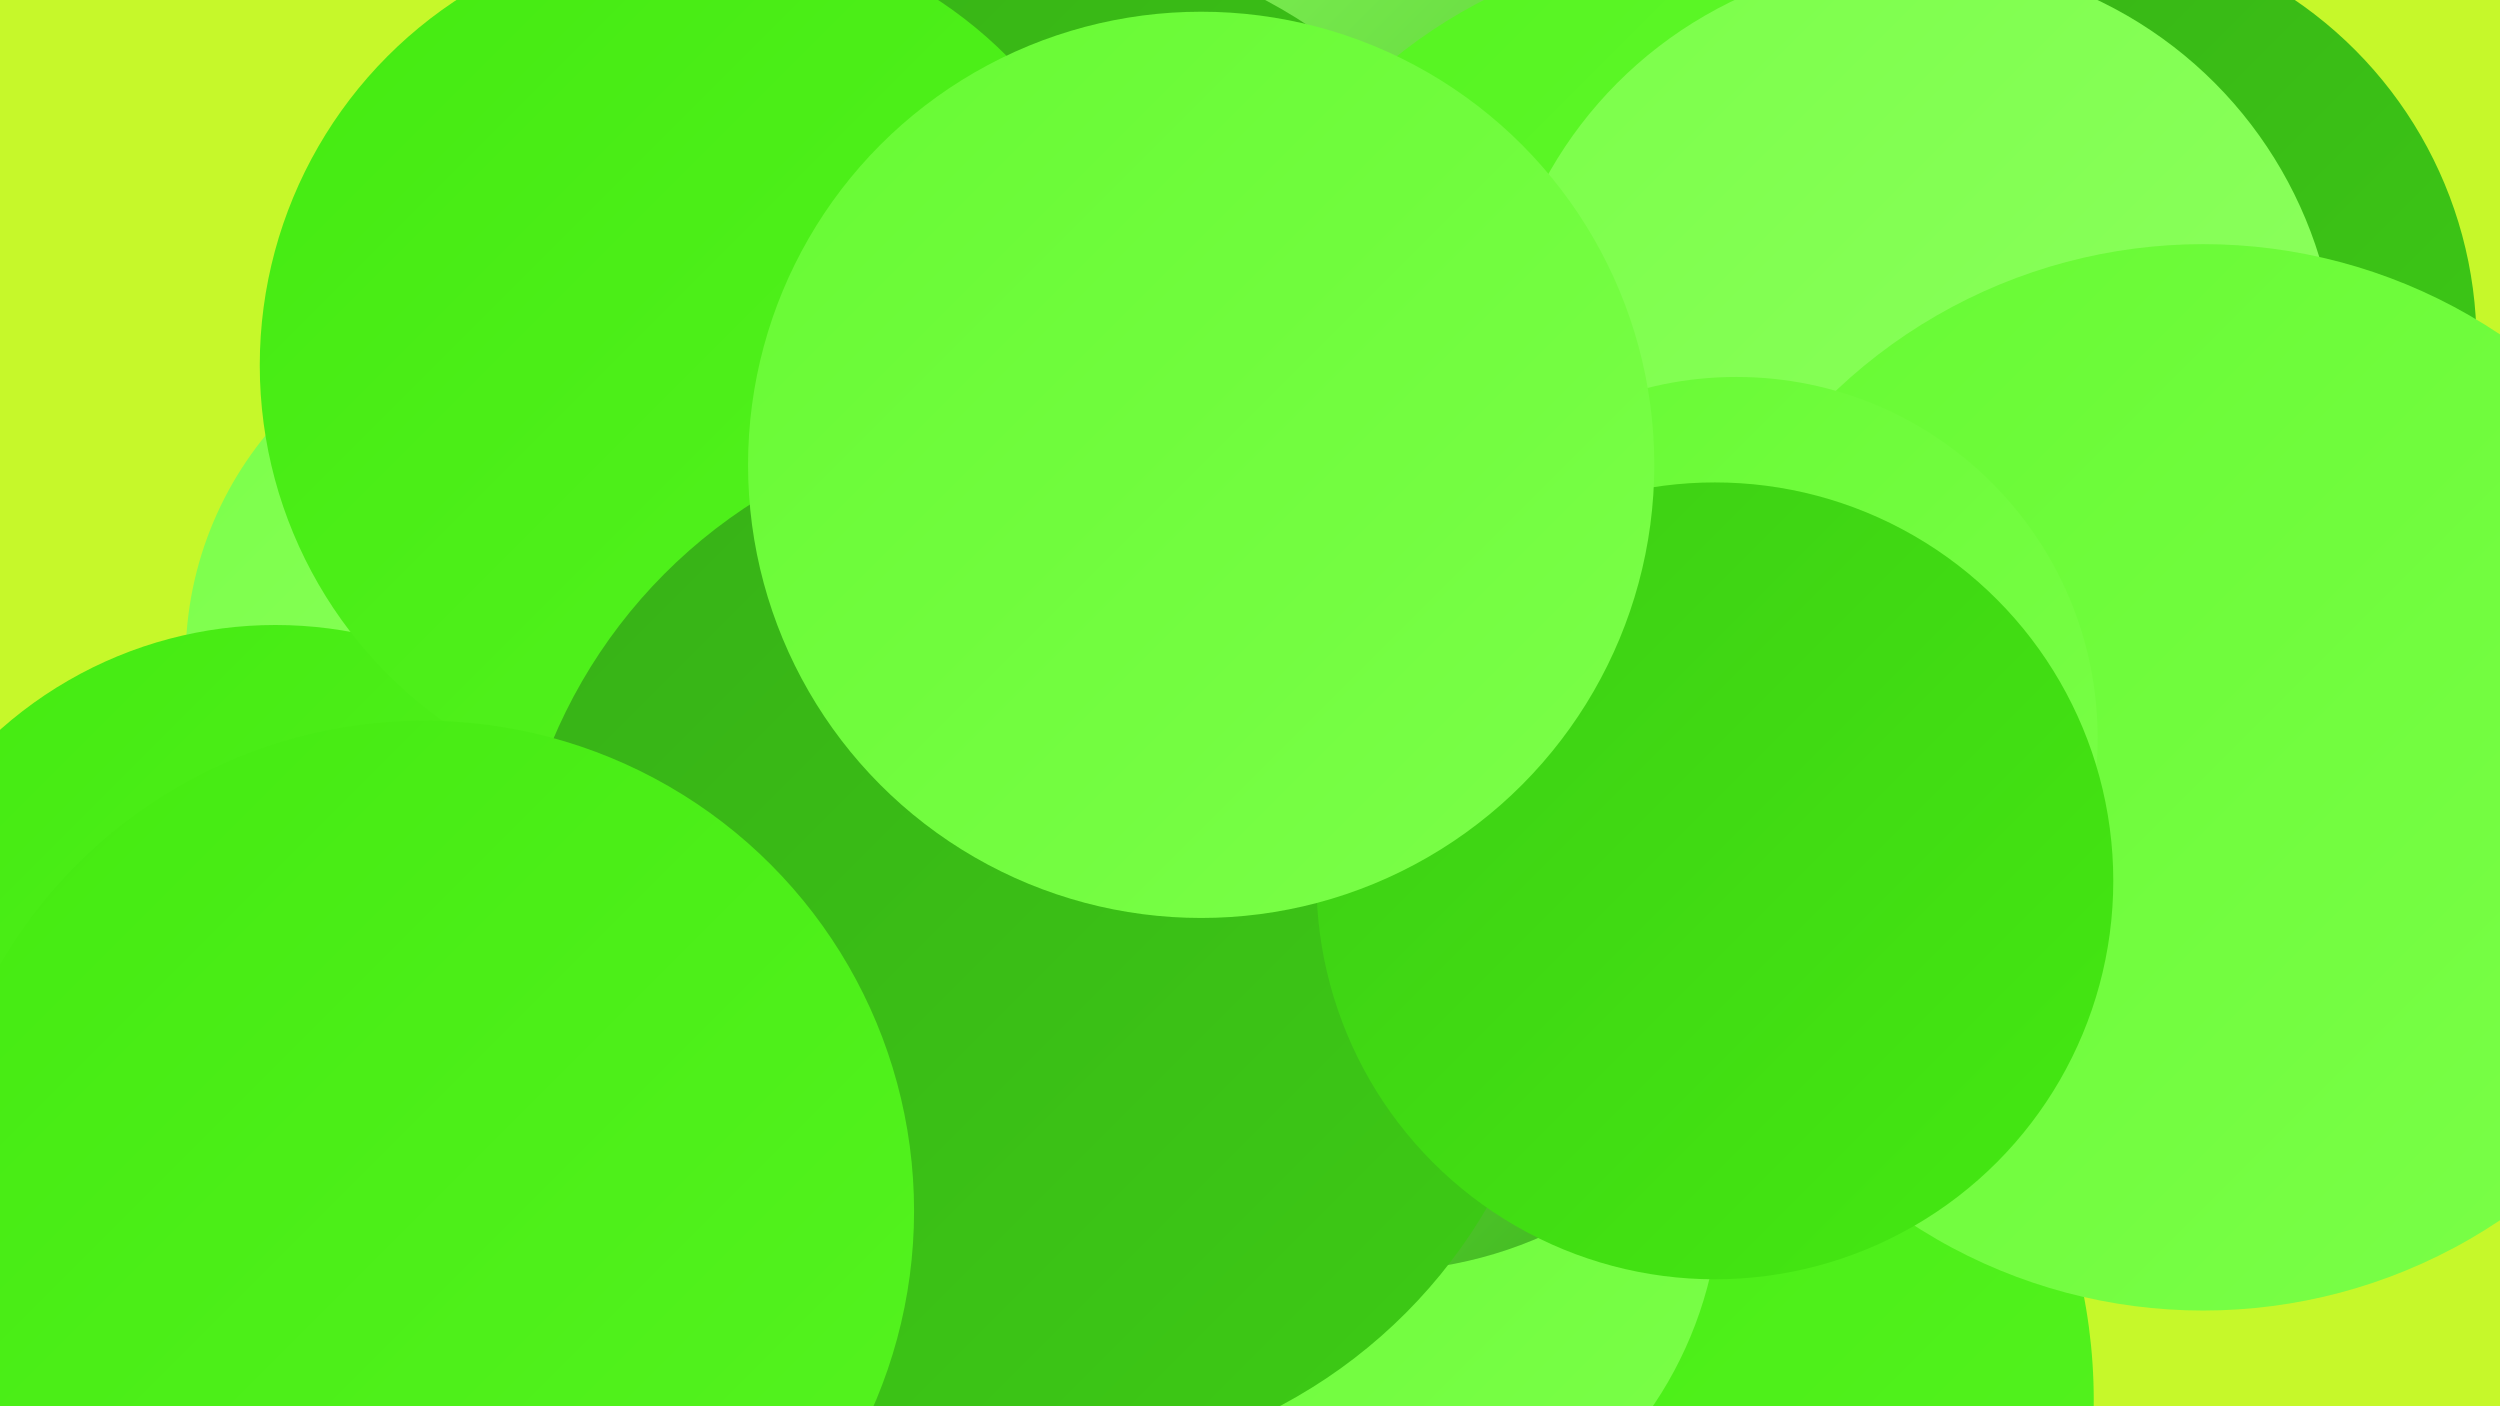 <?xml version="1.0" encoding="UTF-8"?><svg width="1280" height="720" xmlns="http://www.w3.org/2000/svg"><defs><linearGradient id="grad0" x1="0%" y1="0%" x2="100%" y2="100%"><stop offset="0%" style="stop-color:#37b017;stop-opacity:1" /><stop offset="100%" style="stop-color:#3dcc15;stop-opacity:1" /></linearGradient><linearGradient id="grad1" x1="0%" y1="0%" x2="100%" y2="100%"><stop offset="0%" style="stop-color:#3dcc15;stop-opacity:1" /><stop offset="100%" style="stop-color:#44ea11;stop-opacity:1" /></linearGradient><linearGradient id="grad2" x1="0%" y1="0%" x2="100%" y2="100%"><stop offset="0%" style="stop-color:#44ea11;stop-opacity:1" /><stop offset="100%" style="stop-color:#55f420;stop-opacity:1" /></linearGradient><linearGradient id="grad3" x1="0%" y1="0%" x2="100%" y2="100%"><stop offset="0%" style="stop-color:#55f420;stop-opacity:1" /><stop offset="100%" style="stop-color:#67fa33;stop-opacity:1" /></linearGradient><linearGradient id="grad4" x1="0%" y1="0%" x2="100%" y2="100%"><stop offset="0%" style="stop-color:#67fa33;stop-opacity:1" /><stop offset="100%" style="stop-color:#7bff49;stop-opacity:1" /></linearGradient><linearGradient id="grad5" x1="0%" y1="0%" x2="100%" y2="100%"><stop offset="0%" style="stop-color:#7bff49;stop-opacity:1" /><stop offset="100%" style="stop-color:#8fff62;stop-opacity:1" /></linearGradient><linearGradient id="grad6" x1="0%" y1="0%" x2="100%" y2="100%"><stop offset="0%" style="stop-color:#8fff62;stop-opacity:1" /><stop offset="100%" style="stop-color:#37b017;stop-opacity:1" /></linearGradient></defs><rect width="1280" height="720" fill="#c6f82a" /><circle cx="788" cy="717" r="284" fill="url(#grad2)" /><circle cx="933" cy="339" r="218" fill="url(#grad2)" /><circle cx="551" cy="499" r="231" fill="url(#grad4)" /><circle cx="277" cy="338" r="182" fill="url(#grad5)" /><circle cx="716" cy="168" r="272" fill="url(#grad6)" /><circle cx="1055" cy="176" r="213" fill="url(#grad0)" /><circle cx="680" cy="607" r="201" fill="url(#grad4)" /><circle cx="704" cy="439" r="212" fill="url(#grad6)" /><circle cx="880" cy="235" r="264" fill="url(#grad3)" /><circle cx="981" cy="195" r="216" fill="url(#grad5)" /><circle cx="141" cy="532" r="212" fill="url(#grad2)" /><circle cx="626" cy="286" r="200" fill="url(#grad2)" /><circle cx="1128" cy="398" r="273" fill="url(#grad4)" /><circle cx="527" cy="228" r="258" fill="url(#grad0)" /><circle cx="889" cy="378" r="185" fill="url(#grad4)" /><circle cx="357" cy="187" r="224" fill="url(#grad2)" /><circle cx="530" cy="483" r="268" fill="url(#grad0)" /><circle cx="878" cy="451" r="204" fill="url(#grad1)" /><circle cx="615" cy="238" r="232" fill="url(#grad4)" /><circle cx="217" cy="620" r="251" fill="url(#grad2)" /></svg>